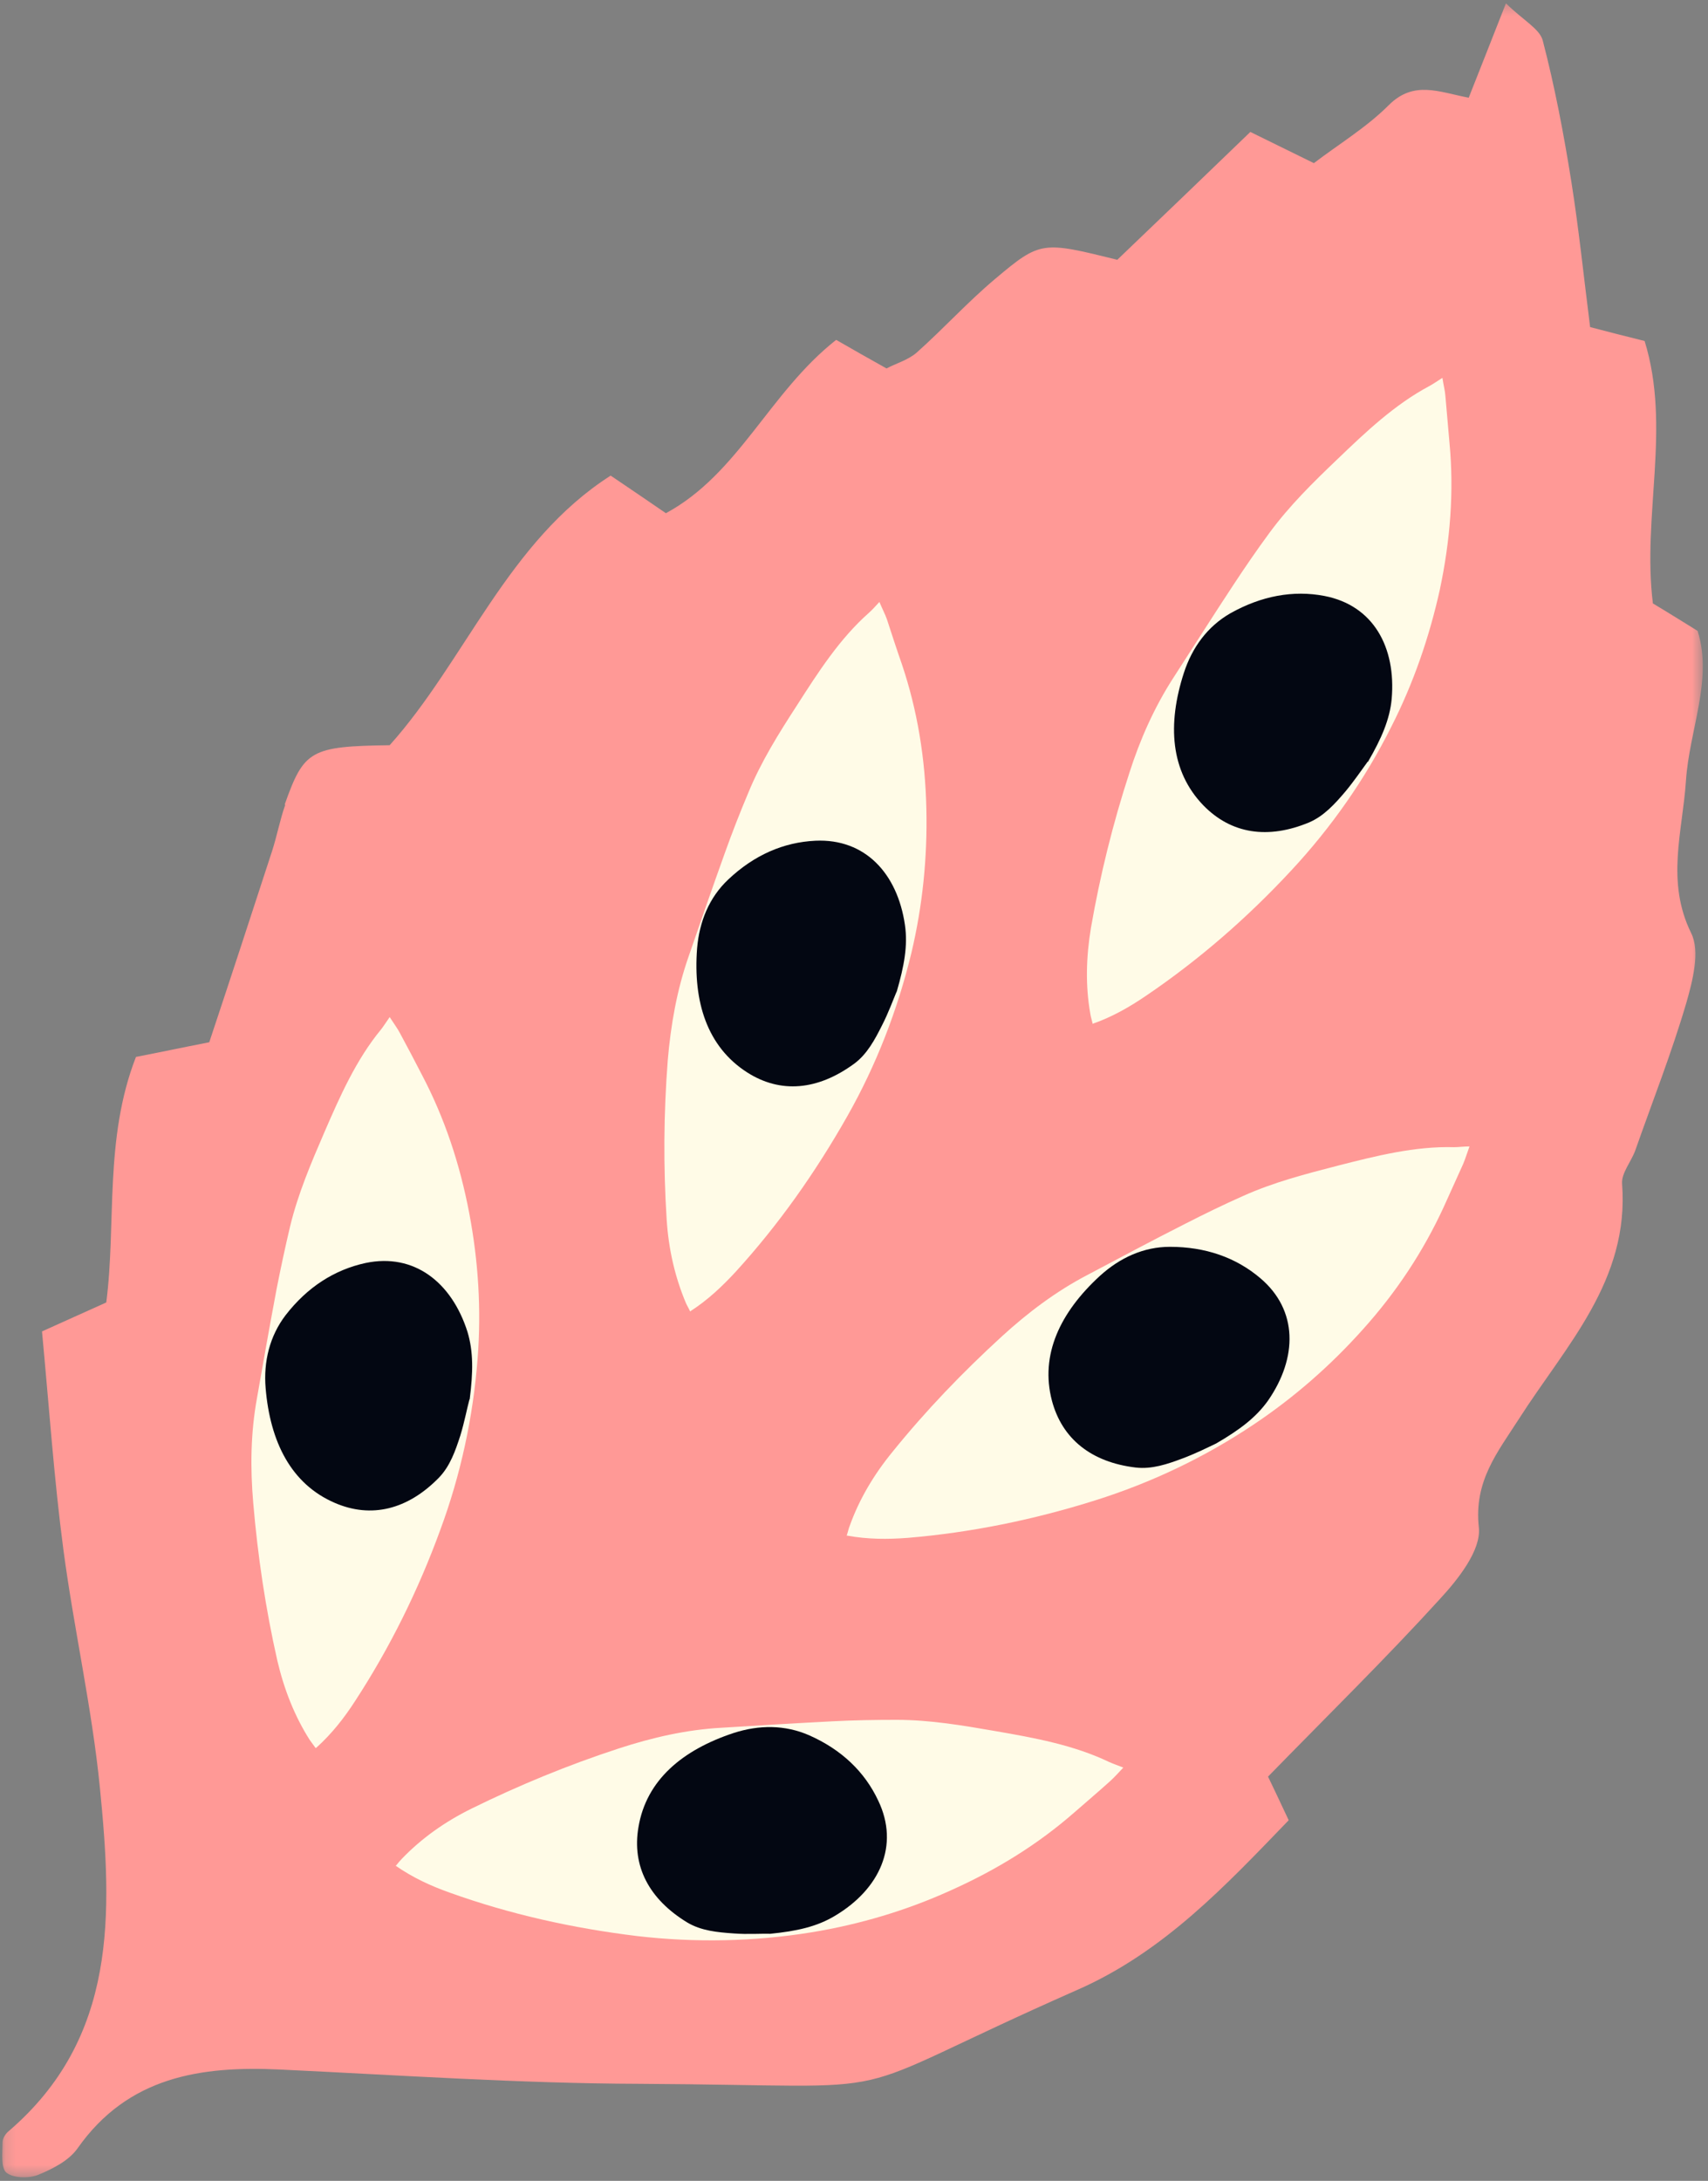 <?xml version="1.0" encoding="UTF-8"?>
<svg xmlns="http://www.w3.org/2000/svg" width="159" height="203" viewBox="0 0 159 203" fill="none">
  <rect x="0" y="0" width="159" height="203" fill="#808080" stroke="none"/>
  <mask id="mask0_1125_68606" style="mask-type:luminance" maskUnits="userSpaceOnUse" x="0" y="0" width="159" height="203">
    <path d="M0.166 0.311L158.488 0.311L158.488 202.611L0.166 202.611L0.166 0.311Z" fill="white"></path>
  </mask>
  <g mask="url(#mask0_1125_68606)">
    <path d="M26.512 74.861C28.297 69.821 28.926 69.471 36.274 69.366C43.307 61.526 47.26 50.396 56.847 44.271C58.911 45.671 60.416 46.686 61.99 47.771C68.778 44.096 71.612 36.536 77.84 31.636C79.344 32.511 80.849 33.351 82.528 34.296C83.368 33.841 84.523 33.526 85.328 32.826C87.847 30.586 90.086 28.101 92.675 25.931C96.874 22.396 97.049 22.466 104.011 24.181C108.105 20.261 112.338 16.201 116.397 12.281C118.741 13.436 120.386 14.241 122.31 15.186C124.654 13.401 127.208 11.861 129.273 9.796C131.617 7.451 133.961 8.571 136.725 9.096C137.74 6.541 138.755 3.951 140.189 0.311C141.834 1.921 143.338 2.691 143.618 3.776C144.738 8.081 145.577 12.491 146.277 16.901C146.977 21.311 147.432 25.756 148.027 30.446C149.636 30.866 151.245 31.286 153.1 31.741C155.584 39.791 152.855 48.016 153.87 56.171C155.164 56.941 156.389 57.711 158.033 58.726C159.468 63.276 157.263 67.931 156.949 72.656C156.634 77.416 155.059 82.036 157.438 86.866C158.278 88.546 157.578 91.276 156.984 93.341C155.619 97.996 153.835 102.511 152.225 107.096C151.84 108.146 150.931 109.196 151.001 110.176C151.7 119.206 145.752 125.261 141.414 132.051C139.419 135.166 137.18 137.861 137.67 142.201C137.88 144.301 135.746 146.996 134.031 148.851C129.028 154.346 123.71 159.561 118.042 165.371C118.426 166.176 119.056 167.471 119.966 169.431C114.123 175.486 108.35 181.681 100.302 185.216C76.441 195.751 86.377 194.106 59.541 193.966C48.38 193.931 37.219 193.161 26.057 192.636C18.675 192.286 11.922 193.301 7.234 199.951C6.429 201.106 4.924 201.876 3.56 202.436C2.685 202.786 1.216 202.751 0.586 202.226C0.061 201.771 0.236 200.371 0.236 199.391C0.236 199.076 0.481 198.656 0.761 198.411C10.977 189.696 10.453 178.041 9.298 166.386C8.563 158.966 6.884 151.651 5.904 144.266C5.029 137.651 4.574 130.966 3.91 123.931C6.604 122.706 7.968 122.111 9.893 121.236C10.837 113.956 9.683 106.011 12.657 98.381C14.826 97.961 16.96 97.506 19.48 97.016C21.404 91.241 23.363 85.256 25.323 79.236C25.777 77.836 26.057 76.331 26.547 74.931" fill="#FF9996"></path>
    <path d="M36.833 173.665C38.442 174.785 40.122 175.555 41.906 176.185C47.469 178.18 53.278 179.475 59.295 180.21C64.719 180.84 70.177 180.735 75.565 179.86C80.043 179.125 84.382 177.83 88.476 175.975C92.779 174.05 96.628 171.67 100.022 168.695C101.141 167.715 102.261 166.77 103.346 165.79C103.731 165.44 104.08 165.055 104.57 164.53C104.045 164.32 103.626 164.18 103.241 164.005C99.952 162.43 96.313 161.765 92.674 161.135C89.63 160.61 86.586 160.085 83.437 160.085C81.443 160.085 79.449 160.12 77.454 160.225C74.025 160.4 70.632 160.61 67.203 160.82C63.914 160.995 60.73 161.73 57.616 162.745C52.893 164.285 48.309 166.175 43.901 168.345C41.416 169.57 39.247 171.11 37.428 173C37.253 173.175 37.078 173.385 36.798 173.735" fill="#FFFBE7"></path>
    <path d="M71.683 180.002C74.167 179.757 76.056 179.337 77.736 178.322C81.899 175.837 83.754 171.777 81.759 167.612C80.5 164.917 78.331 162.852 75.322 161.522C73.082 160.542 70.668 160.542 68.289 161.312C63.53 162.887 60.172 165.687 59.437 170.062C58.807 173.702 60.416 176.782 63.985 178.952C65.28 179.722 66.784 179.862 68.289 179.967C69.618 180.072 70.948 179.967 71.718 180.002" fill="#030712"></path>
    <path d="M29.452 162.676C30.887 161.381 32.041 159.911 33.056 158.336C36.275 153.401 38.934 148.046 40.998 142.376C42.888 137.266 44.042 131.911 44.462 126.451C44.812 121.901 44.532 117.421 43.692 112.976C42.818 108.356 41.383 104.051 39.284 100.061C38.619 98.766 37.919 97.436 37.219 96.141C36.975 95.686 36.66 95.266 36.275 94.671C35.96 95.126 35.715 95.511 35.47 95.826C33.161 98.626 31.656 102.021 30.187 105.416C28.962 108.251 27.738 111.121 27.003 114.166C26.548 116.091 26.128 118.051 25.743 120.011C25.113 123.371 24.519 126.731 23.924 130.126C23.329 133.381 23.294 136.636 23.574 139.891C23.994 144.861 24.729 149.761 25.813 154.556C26.443 157.251 27.423 159.736 28.822 161.941C28.962 162.151 29.137 162.361 29.382 162.711" fill="#FFFBE7"></path>
    <path d="M43.727 130.231C44.042 127.746 44.077 125.821 43.517 123.966C42.047 119.346 38.548 116.616 34.035 117.561C31.131 118.191 28.612 119.801 26.582 122.426C25.113 124.351 24.518 126.731 24.728 129.216C25.148 134.221 27.107 138.141 31.166 139.891C34.56 141.361 37.954 140.521 40.858 137.546C41.907 136.461 42.397 135.026 42.852 133.626C43.237 132.366 43.482 131.071 43.692 130.301" fill="#030712"></path>
    <path d="M64.23 122.076C65.874 121.026 67.239 119.731 68.498 118.366C72.487 113.991 75.916 109.126 78.89 103.876C81.584 99.116 83.543 94.041 84.838 88.721C85.887 84.311 86.342 79.796 86.237 75.281C86.132 70.556 85.397 66.111 83.963 61.841C83.473 60.441 83.018 59.041 82.563 57.641C82.388 57.151 82.144 56.696 81.864 56.031C81.479 56.451 81.199 56.766 80.884 57.046C78.155 59.461 76.161 62.576 74.166 65.691C72.487 68.281 70.842 70.906 69.653 73.811C68.883 75.631 68.148 77.521 67.484 79.376C66.329 82.596 65.209 85.816 64.09 89.071C63.005 92.186 62.445 95.406 62.165 98.661C61.78 103.631 61.745 108.566 62.06 113.501C62.235 116.266 62.83 118.856 63.845 121.271C63.95 121.516 64.09 121.726 64.265 122.111" fill="#FFFBE7"></path>
    <path d="M83.472 92.326C84.172 89.911 84.522 88.021 84.242 86.096C83.543 81.301 80.534 78.046 75.915 78.256C72.941 78.396 70.212 79.586 67.798 81.861C66.013 83.541 65.104 85.781 64.894 88.266C64.509 93.271 65.838 97.436 69.547 99.817C72.661 101.811 76.125 101.496 79.519 99.011C80.708 98.136 81.443 96.772 82.108 95.442C82.703 94.287 83.158 93.026 83.472 92.291" fill="#030712"></path>
    <path d="M78.856 142.938C80.781 143.288 82.635 143.288 84.489 143.148C90.367 142.658 96.21 141.468 101.984 139.648C107.197 138.003 112.13 135.658 116.679 132.613C120.457 130.093 123.851 127.118 126.86 123.758C130.009 120.258 132.493 116.478 134.383 112.383C134.977 111.053 135.607 109.688 136.202 108.358C136.412 107.868 136.552 107.378 136.797 106.713C136.237 106.713 135.782 106.783 135.362 106.783C131.724 106.678 128.12 107.588 124.551 108.498C121.577 109.268 118.568 110.038 115.699 111.333C113.88 112.138 112.095 113.013 110.311 113.923C107.267 115.463 104.258 117.073 101.214 118.683C98.275 120.223 95.686 122.183 93.271 124.388C89.598 127.748 86.169 131.318 83.09 135.133C81.34 137.268 79.976 139.578 79.101 142.028C78.996 142.273 78.961 142.518 78.821 142.938" fill="#FFFBE7"></path>
    <path d="M113.214 134.361C115.383 133.101 116.923 131.946 118.042 130.371C120.806 126.381 120.841 121.936 117.308 118.961C115.033 117.036 112.199 116.056 108.91 116.056C106.461 116.056 104.257 117.071 102.403 118.751C98.694 122.146 96.804 126.101 97.924 130.371C98.869 133.941 101.598 136.111 105.726 136.601C107.231 136.776 108.665 136.286 110.065 135.761C111.29 135.306 112.479 134.711 113.214 134.361Z" fill="#030712"></path>
    <path d="M101.702 95.3C103.521 94.671 105.165 93.725 106.705 92.675C111.603 89.35 116.082 85.466 120.21 81.02C123.919 77.031 127.068 72.55 129.517 67.65C131.582 63.59 133.051 59.321 134.031 54.91C135.01 50.29 135.36 45.775 134.941 41.295C134.801 39.825 134.696 38.355 134.556 36.885C134.521 36.36 134.381 35.87 134.276 35.17C133.786 35.485 133.436 35.73 133.051 35.94C129.832 37.655 127.138 40.21 124.479 42.765C122.24 44.9 120.036 47.07 118.181 49.59C116.992 51.2 115.872 52.845 114.787 54.49C112.898 57.36 111.079 60.23 109.224 63.1C107.44 65.865 106.11 68.876 105.13 71.956C103.591 76.68 102.401 81.51 101.562 86.341C101.107 89.07 101.037 91.731 101.492 94.32C101.527 94.566 101.597 94.811 101.702 95.231" fill="#FFFBE7"></path>
    <path d="M127.348 70.907C128.608 68.737 129.378 66.952 129.553 65.062C129.973 60.232 127.838 56.347 123.29 55.472C120.386 54.912 117.412 55.472 114.543 57.082C112.408 58.307 110.974 60.267 110.204 62.647C108.665 67.407 108.945 71.782 112.024 74.967C114.613 77.627 118.042 78.152 121.89 76.542C123.255 75.947 124.269 74.827 125.249 73.672C126.089 72.657 126.824 71.572 127.313 70.907" fill="#030712"></path>
  </g>
</svg>
